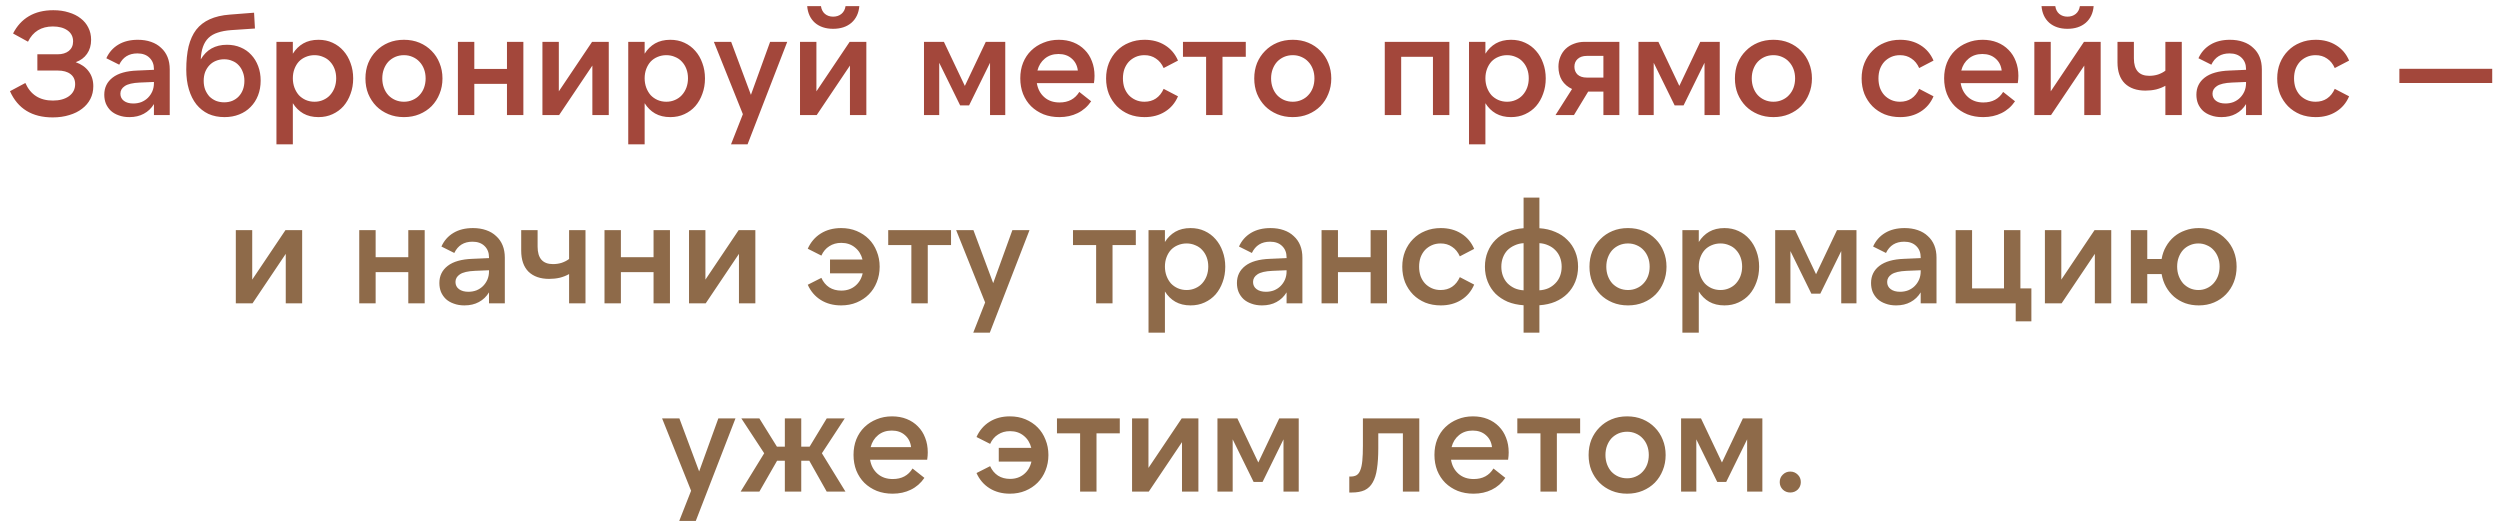 <?xml version="1.0" encoding="UTF-8"?> <svg xmlns="http://www.w3.org/2000/svg" width="239" height="50" viewBox="0 0 239 50" fill="none"><path d="M5.042 11.224C3.064 11.224 1.701 10.389 0.954 8.718L2.424 7.934C2.919 9.054 3.796 9.614 5.056 9.614C5.691 9.614 6.204 9.474 6.596 9.194C6.988 8.905 7.184 8.522 7.184 8.046C7.184 7.626 7.035 7.304 6.736 7.08C6.447 6.856 6.041 6.744 5.518 6.744H3.572V5.19H5.504C5.952 5.19 6.312 5.083 6.582 4.868C6.853 4.644 6.988 4.341 6.988 3.958C6.988 3.51 6.811 3.16 6.456 2.908C6.102 2.656 5.635 2.53 5.056 2.53C3.946 2.53 3.152 3.015 2.676 3.986L1.248 3.202C1.622 2.474 2.126 1.923 2.76 1.55C3.404 1.167 4.184 0.976 5.098 0.976C5.64 0.976 6.13 1.046 6.568 1.186C7.016 1.317 7.399 1.508 7.716 1.76C8.034 2.003 8.276 2.297 8.444 2.642C8.622 2.987 8.71 3.375 8.71 3.804C8.71 4.327 8.58 4.775 8.318 5.148C8.066 5.512 7.707 5.778 7.24 5.946C7.772 6.133 8.183 6.422 8.472 6.814C8.771 7.206 8.92 7.682 8.92 8.242C8.92 8.69 8.827 9.096 8.64 9.46C8.454 9.824 8.188 10.137 7.842 10.398C7.506 10.659 7.1 10.86 6.624 11C6.148 11.149 5.621 11.224 5.042 11.224ZM14.716 7.836L13.371 7.892C12.7 7.92 12.219 8.032 11.93 8.228C11.649 8.415 11.509 8.657 11.509 8.956C11.509 9.245 11.621 9.474 11.845 9.642C12.069 9.81 12.368 9.894 12.742 9.894C13.021 9.894 13.283 9.847 13.525 9.754C13.768 9.651 13.973 9.516 14.142 9.348C14.319 9.171 14.459 8.965 14.562 8.732C14.664 8.489 14.716 8.228 14.716 7.948V7.836ZM14.716 11V9.95C14.473 10.351 14.151 10.659 13.749 10.874C13.357 11.089 12.896 11.196 12.364 11.196C11.99 11.196 11.654 11.14 11.355 11.028C11.057 10.925 10.805 10.781 10.6 10.594C10.394 10.398 10.236 10.169 10.123 9.908C10.021 9.647 9.969 9.362 9.969 9.054C9.969 8.373 10.236 7.827 10.768 7.416C11.3 7.005 12.088 6.781 13.133 6.744L14.716 6.674V6.604C14.716 6.156 14.575 5.797 14.296 5.526C14.015 5.246 13.628 5.106 13.133 5.106C12.322 5.106 11.743 5.465 11.398 6.184L10.165 5.568C10.418 5.008 10.8 4.574 11.313 4.266C11.827 3.958 12.447 3.804 13.175 3.804C13.642 3.804 14.062 3.869 14.435 4C14.818 4.131 15.14 4.322 15.402 4.574C15.672 4.817 15.877 5.111 16.017 5.456C16.157 5.801 16.227 6.193 16.227 6.632V11H14.716ZM21.433 9.782C21.713 9.782 21.97 9.735 22.203 9.642C22.446 9.539 22.651 9.399 22.819 9.222C22.997 9.035 23.132 8.816 23.225 8.564C23.319 8.312 23.365 8.032 23.365 7.724C23.365 7.416 23.314 7.136 23.211 6.884C23.118 6.632 22.987 6.417 22.819 6.24C22.651 6.053 22.446 5.913 22.203 5.82C21.97 5.717 21.713 5.666 21.433 5.666C21.144 5.666 20.878 5.717 20.635 5.82C20.402 5.913 20.197 6.053 20.019 6.24C19.851 6.417 19.716 6.632 19.613 6.884C19.52 7.136 19.473 7.416 19.473 7.724C19.473 8.032 19.52 8.312 19.613 8.564C19.716 8.816 19.851 9.035 20.019 9.222C20.197 9.399 20.407 9.539 20.649 9.642C20.892 9.735 21.153 9.782 21.433 9.782ZM21.461 11.196C20.892 11.196 20.379 11.093 19.921 10.888C19.473 10.673 19.091 10.37 18.773 9.978C18.465 9.586 18.227 9.11 18.059 8.55C17.891 7.99 17.807 7.36 17.807 6.66C17.807 5.811 17.882 5.069 18.031 4.434C18.19 3.799 18.433 3.267 18.759 2.838C19.095 2.409 19.525 2.077 20.047 1.844C20.579 1.601 21.219 1.452 21.965 1.396L24.289 1.214L24.373 2.726L22.091 2.88C21.597 2.917 21.172 2.997 20.817 3.118C20.463 3.23 20.169 3.398 19.935 3.622C19.702 3.846 19.525 4.131 19.403 4.476C19.282 4.812 19.212 5.213 19.193 5.68C19.735 4.747 20.57 4.28 21.699 4.28C22.175 4.28 22.609 4.364 23.001 4.532C23.403 4.7 23.743 4.938 24.023 5.246C24.303 5.545 24.523 5.904 24.681 6.324C24.84 6.744 24.919 7.206 24.919 7.71C24.919 8.223 24.835 8.695 24.667 9.124C24.499 9.553 24.261 9.922 23.953 10.23C23.655 10.538 23.291 10.776 22.861 10.944C22.441 11.112 21.975 11.196 21.461 11.196ZM30.068 9.726C30.366 9.726 30.642 9.67 30.894 9.558C31.155 9.446 31.374 9.292 31.552 9.096C31.738 8.891 31.883 8.653 31.986 8.382C32.088 8.102 32.14 7.803 32.14 7.486C32.14 7.159 32.088 6.861 31.986 6.59C31.883 6.319 31.738 6.086 31.552 5.89C31.374 5.694 31.155 5.545 30.894 5.442C30.642 5.33 30.366 5.274 30.068 5.274C29.769 5.274 29.489 5.33 29.228 5.442C28.976 5.545 28.756 5.694 28.57 5.89C28.392 6.086 28.252 6.319 28.15 6.59C28.047 6.861 27.996 7.159 27.996 7.486C27.996 7.803 28.047 8.102 28.15 8.382C28.252 8.653 28.392 8.891 28.57 9.096C28.756 9.292 28.976 9.446 29.228 9.558C29.489 9.67 29.769 9.726 30.068 9.726ZM30.446 11.196C29.886 11.196 29.4 11.079 28.99 10.846C28.588 10.613 28.257 10.286 27.996 9.866V13.8H26.428V4H27.996V5.134C28.257 4.714 28.588 4.387 28.99 4.154C29.4 3.921 29.886 3.804 30.446 3.804C30.94 3.804 31.388 3.897 31.79 4.084C32.2 4.271 32.55 4.532 32.84 4.868C33.129 5.195 33.353 5.582 33.512 6.03C33.68 6.478 33.764 6.968 33.764 7.5C33.764 8.032 33.68 8.522 33.512 8.97C33.353 9.418 33.129 9.81 32.84 10.146C32.55 10.473 32.2 10.729 31.79 10.916C31.388 11.103 30.94 11.196 30.446 11.196ZM38.618 11.196C38.076 11.196 37.582 11.103 37.134 10.916C36.686 10.729 36.298 10.473 35.972 10.146C35.645 9.81 35.388 9.418 35.202 8.97C35.024 8.522 34.936 8.032 34.936 7.5C34.936 6.968 35.024 6.478 35.202 6.03C35.388 5.582 35.645 5.195 35.972 4.868C36.298 4.532 36.686 4.271 37.134 4.084C37.582 3.897 38.076 3.804 38.618 3.804C39.159 3.804 39.654 3.897 40.102 4.084C40.55 4.271 40.937 4.532 41.264 4.868C41.59 5.195 41.842 5.582 42.02 6.03C42.206 6.478 42.3 6.968 42.3 7.5C42.3 8.032 42.206 8.522 42.02 8.97C41.842 9.418 41.59 9.81 41.264 10.146C40.937 10.473 40.55 10.729 40.102 10.916C39.654 11.103 39.159 11.196 38.618 11.196ZM38.618 9.726C38.916 9.726 39.192 9.67 39.444 9.558C39.705 9.446 39.924 9.292 40.102 9.096C40.288 8.9 40.433 8.667 40.536 8.396C40.638 8.116 40.69 7.817 40.69 7.5C40.69 7.173 40.638 6.875 40.536 6.604C40.433 6.333 40.288 6.1 40.102 5.904C39.924 5.708 39.705 5.554 39.444 5.442C39.192 5.33 38.916 5.274 38.618 5.274C38.319 5.274 38.039 5.33 37.778 5.442C37.526 5.554 37.306 5.708 37.12 5.904C36.942 6.1 36.802 6.333 36.7 6.604C36.597 6.875 36.546 7.173 36.546 7.5C36.546 7.817 36.597 8.116 36.7 8.396C36.802 8.667 36.942 8.9 37.12 9.096C37.306 9.292 37.526 9.446 37.778 9.558C38.039 9.67 38.319 9.726 38.618 9.726ZM50.034 4V11H48.466V8.018H45.344V11H43.776V4H45.344V6.59H48.466V4H50.034ZM53.424 4V8.732L56.602 4H58.198V11H56.63V6.268L53.452 11H51.856V4H53.424ZM63.7 9.726C63.999 9.726 64.274 9.67 64.526 9.558C64.788 9.446 65.007 9.292 65.184 9.096C65.371 8.891 65.516 8.653 65.618 8.382C65.721 8.102 65.772 7.803 65.772 7.486C65.772 7.159 65.721 6.861 65.618 6.59C65.516 6.319 65.371 6.086 65.184 5.89C65.007 5.694 64.788 5.545 64.526 5.442C64.274 5.33 63.999 5.274 63.7 5.274C63.402 5.274 63.122 5.33 62.86 5.442C62.608 5.545 62.389 5.694 62.202 5.89C62.025 6.086 61.885 6.319 61.782 6.59C61.68 6.861 61.628 7.159 61.628 7.486C61.628 7.803 61.68 8.102 61.782 8.382C61.885 8.653 62.025 8.891 62.202 9.096C62.389 9.292 62.608 9.446 62.86 9.558C63.122 9.67 63.402 9.726 63.7 9.726ZM64.078 11.196C63.518 11.196 63.033 11.079 62.622 10.846C62.221 10.613 61.89 10.286 61.628 9.866V13.8H60.06V4H61.628V5.134C61.89 4.714 62.221 4.387 62.622 4.154C63.033 3.921 63.518 3.804 64.078 3.804C64.573 3.804 65.021 3.897 65.422 4.084C65.833 4.271 66.183 4.532 66.472 4.868C66.762 5.195 66.986 5.582 67.144 6.03C67.312 6.478 67.396 6.968 67.396 7.5C67.396 8.032 67.312 8.522 67.144 8.97C66.986 9.418 66.762 9.81 66.472 10.146C66.183 10.473 65.833 10.729 65.422 10.916C65.021 11.103 64.573 11.196 64.078 11.196ZM71.019 10.916L68.246 4H69.898L71.788 9.068L73.623 4H75.26L71.466 13.8H69.885L71.019 10.916ZM78.049 4V8.732L81.227 4H82.823V11H81.255V6.268L78.077 11H76.481V4H78.049ZM79.645 2.754C78.935 2.754 78.357 2.563 77.909 2.18C77.47 1.788 77.223 1.256 77.167 0.584H78.483C78.529 0.901 78.655 1.149 78.861 1.326C79.075 1.503 79.337 1.592 79.645 1.592C79.962 1.592 80.228 1.503 80.443 1.326C80.657 1.149 80.788 0.901 80.835 0.584H82.151C82.095 1.256 81.843 1.788 81.395 2.18C80.947 2.563 80.363 2.754 79.645 2.754ZM92.239 8.214L94.241 4H96.103V11H94.647V6.002L92.645 10.076H91.791L89.789 6.002V11H88.333V4H90.237L92.239 8.214ZM99.177 6.744H103.041C102.985 6.268 102.789 5.885 102.453 5.596C102.126 5.307 101.706 5.162 101.193 5.162C100.68 5.162 100.246 5.307 99.891 5.596C99.536 5.885 99.298 6.268 99.177 6.744ZM101.277 11.196C100.726 11.196 100.222 11.107 99.765 10.93C99.308 10.743 98.911 10.487 98.575 10.16C98.248 9.833 97.992 9.441 97.805 8.984C97.627 8.527 97.539 8.027 97.539 7.486C97.539 6.945 97.627 6.45 97.805 6.002C97.992 5.545 98.248 5.157 98.575 4.84C98.911 4.513 99.303 4.261 99.751 4.084C100.199 3.897 100.689 3.804 101.221 3.804C101.734 3.804 102.201 3.888 102.621 4.056C103.041 4.224 103.4 4.462 103.699 4.77C103.998 5.069 104.226 5.428 104.385 5.848C104.553 6.268 104.637 6.735 104.637 7.248C104.637 7.351 104.632 7.463 104.623 7.584C104.614 7.696 104.6 7.817 104.581 7.948H99.121C99.214 8.508 99.452 8.956 99.835 9.292C100.218 9.628 100.703 9.796 101.291 9.796C102.14 9.796 102.77 9.46 103.181 8.788L104.315 9.684C103.97 10.188 103.536 10.566 103.013 10.818C102.5 11.07 101.921 11.196 101.277 11.196ZM109.424 11.196C108.883 11.196 108.388 11.107 107.94 10.93C107.492 10.743 107.105 10.487 106.778 10.16C106.452 9.824 106.195 9.432 106.008 8.984C105.831 8.527 105.742 8.032 105.742 7.5C105.742 6.968 105.831 6.478 106.008 6.03C106.195 5.573 106.452 5.181 106.778 4.854C107.105 4.518 107.492 4.261 107.94 4.084C108.388 3.897 108.883 3.804 109.424 3.804C110.171 3.804 110.82 3.977 111.37 4.322C111.93 4.667 112.346 5.157 112.616 5.792L111.244 6.506C111.067 6.105 110.82 5.801 110.502 5.596C110.194 5.381 109.83 5.274 109.41 5.274C109.102 5.274 108.822 5.33 108.57 5.442C108.318 5.554 108.099 5.708 107.912 5.904C107.735 6.1 107.595 6.333 107.492 6.604C107.399 6.875 107.352 7.173 107.352 7.5C107.352 7.817 107.399 8.116 107.492 8.396C107.595 8.667 107.735 8.9 107.912 9.096C108.099 9.292 108.318 9.446 108.57 9.558C108.822 9.67 109.102 9.726 109.41 9.726C109.83 9.726 110.194 9.623 110.502 9.418C110.82 9.203 111.067 8.895 111.244 8.494L112.616 9.208C112.346 9.843 111.93 10.333 111.37 10.678C110.82 11.023 110.171 11.196 109.424 11.196ZM119.097 4V5.428H116.871V11H115.303V5.428H113.091V4H119.097ZM123.588 11.196C123.047 11.196 122.552 11.103 122.104 10.916C121.656 10.729 121.269 10.473 120.942 10.146C120.616 9.81 120.359 9.418 120.172 8.97C119.995 8.522 119.906 8.032 119.906 7.5C119.906 6.968 119.995 6.478 120.172 6.03C120.359 5.582 120.616 5.195 120.942 4.868C121.269 4.532 121.656 4.271 122.104 4.084C122.552 3.897 123.047 3.804 123.588 3.804C124.13 3.804 124.624 3.897 125.072 4.084C125.52 4.271 125.908 4.532 126.234 4.868C126.561 5.195 126.813 5.582 126.99 6.03C127.177 6.478 127.27 6.968 127.27 7.5C127.27 8.032 127.177 8.522 126.99 8.97C126.813 9.418 126.561 9.81 126.234 10.146C125.908 10.473 125.52 10.729 125.072 10.916C124.624 11.103 124.13 11.196 123.588 11.196ZM123.588 9.726C123.887 9.726 124.162 9.67 124.414 9.558C124.676 9.446 124.895 9.292 125.072 9.096C125.259 8.9 125.404 8.667 125.506 8.396C125.609 8.116 125.66 7.817 125.66 7.5C125.66 7.173 125.609 6.875 125.506 6.604C125.404 6.333 125.259 6.1 125.072 5.904C124.895 5.708 124.676 5.554 124.414 5.442C124.162 5.33 123.887 5.274 123.588 5.274C123.29 5.274 123.01 5.33 122.748 5.442C122.496 5.554 122.277 5.708 122.09 5.904C121.913 6.1 121.773 6.333 121.67 6.604C121.568 6.875 121.516 7.173 121.516 7.5C121.516 7.817 121.568 8.116 121.67 8.396C121.773 8.667 121.913 8.9 122.09 9.096C122.277 9.292 122.496 9.446 122.748 9.558C123.01 9.67 123.29 9.726 123.588 9.726ZM132.384 4H138.558V11H136.99V5.428H133.952V11H132.384V4ZM144.077 9.726C144.376 9.726 144.651 9.67 144.903 9.558C145.165 9.446 145.384 9.292 145.561 9.096C145.748 8.891 145.893 8.653 145.995 8.382C146.098 8.102 146.149 7.803 146.149 7.486C146.149 7.159 146.098 6.861 145.995 6.59C145.893 6.319 145.748 6.086 145.561 5.89C145.384 5.694 145.165 5.545 144.903 5.442C144.651 5.33 144.376 5.274 144.077 5.274C143.779 5.274 143.499 5.33 143.237 5.442C142.985 5.545 142.766 5.694 142.579 5.89C142.402 6.086 142.262 6.319 142.159 6.59C142.057 6.861 142.005 7.159 142.005 7.486C142.005 7.803 142.057 8.102 142.159 8.382C142.262 8.653 142.402 8.891 142.579 9.096C142.766 9.292 142.985 9.446 143.237 9.558C143.499 9.67 143.779 9.726 144.077 9.726ZM144.455 11.196C143.895 11.196 143.41 11.079 142.999 10.846C142.598 10.613 142.267 10.286 142.005 9.866V13.8H140.437V4H142.005V5.134C142.267 4.714 142.598 4.387 142.999 4.154C143.41 3.921 143.895 3.804 144.455 3.804C144.95 3.804 145.398 3.897 145.799 4.084C146.21 4.271 146.56 4.532 146.849 4.868C147.139 5.195 147.363 5.582 147.521 6.03C147.689 6.478 147.773 6.968 147.773 7.5C147.773 8.032 147.689 8.522 147.521 8.97C147.363 9.418 147.139 9.81 146.849 10.146C146.56 10.473 146.21 10.729 145.799 10.916C145.398 11.103 144.95 11.196 144.455 11.196ZM153.285 5.344H151.689C151.325 5.344 151.036 5.442 150.821 5.638C150.616 5.825 150.513 6.072 150.513 6.38C150.513 6.688 150.616 6.94 150.821 7.136C151.036 7.323 151.325 7.416 151.689 7.416H153.285V5.344ZM151.493 4H154.811V11H153.285V8.76H151.829L150.471 11H148.707L150.289 8.508C149.879 8.321 149.557 8.046 149.323 7.682C149.099 7.309 148.987 6.875 148.987 6.38C148.987 6.035 149.048 5.717 149.169 5.428C149.291 5.129 149.459 4.877 149.673 4.672C149.897 4.457 150.163 4.294 150.471 4.182C150.779 4.061 151.12 4 151.493 4ZM160.544 8.214L162.546 4H164.408V11H162.952V6.002L160.95 10.076H160.096L158.094 6.002V11H156.638V4H158.542L160.544 8.214ZM169.54 11.196C168.998 11.196 168.504 11.103 168.056 10.916C167.608 10.729 167.22 10.473 166.894 10.146C166.567 9.81 166.31 9.418 166.124 8.97C165.946 8.522 165.858 8.032 165.858 7.5C165.858 6.968 165.946 6.478 166.124 6.03C166.31 5.582 166.567 5.195 166.894 4.868C167.22 4.532 167.608 4.271 168.056 4.084C168.504 3.897 168.998 3.804 169.54 3.804C170.081 3.804 170.576 3.897 171.024 4.084C171.472 4.271 171.859 4.532 172.186 4.868C172.512 5.195 172.764 5.582 172.942 6.03C173.128 6.478 173.222 6.968 173.222 7.5C173.222 8.032 173.128 8.522 172.942 8.97C172.764 9.418 172.512 9.81 172.186 10.146C171.859 10.473 171.472 10.729 171.024 10.916C170.576 11.103 170.081 11.196 169.54 11.196ZM169.54 9.726C169.838 9.726 170.114 9.67 170.366 9.558C170.627 9.446 170.846 9.292 171.024 9.096C171.21 8.9 171.355 8.667 171.458 8.396C171.56 8.116 171.612 7.817 171.612 7.5C171.612 7.173 171.56 6.875 171.458 6.604C171.355 6.333 171.21 6.1 171.024 5.904C170.846 5.708 170.627 5.554 170.366 5.442C170.114 5.33 169.838 5.274 169.54 5.274C169.241 5.274 168.961 5.33 168.7 5.442C168.448 5.554 168.228 5.708 168.042 5.904C167.864 6.1 167.724 6.333 167.622 6.604C167.519 6.875 167.468 7.173 167.468 7.5C167.468 7.817 167.519 8.116 167.622 8.396C167.724 8.667 167.864 8.9 168.042 9.096C168.228 9.292 168.448 9.446 168.7 9.558C168.961 9.67 169.241 9.726 169.54 9.726ZM181.653 11.196C181.111 11.196 180.617 11.107 180.169 10.93C179.721 10.743 179.333 10.487 179.007 10.16C178.68 9.824 178.423 9.432 178.237 8.984C178.059 8.527 177.971 8.032 177.971 7.5C177.971 6.968 178.059 6.478 178.237 6.03C178.423 5.573 178.68 5.181 179.007 4.854C179.333 4.518 179.721 4.261 180.169 4.084C180.617 3.897 181.111 3.804 181.653 3.804C182.399 3.804 183.048 3.977 183.599 4.322C184.159 4.667 184.574 5.157 184.845 5.792L183.473 6.506C183.295 6.105 183.048 5.801 182.731 5.596C182.423 5.381 182.059 5.274 181.639 5.274C181.331 5.274 181.051 5.33 180.799 5.442C180.547 5.554 180.327 5.708 180.141 5.904C179.963 6.1 179.823 6.333 179.721 6.604C179.627 6.875 179.581 7.173 179.581 7.5C179.581 7.817 179.627 8.116 179.721 8.396C179.823 8.667 179.963 8.9 180.141 9.096C180.327 9.292 180.547 9.446 180.799 9.558C181.051 9.67 181.331 9.726 181.639 9.726C182.059 9.726 182.423 9.623 182.731 9.418C183.048 9.203 183.295 8.895 183.473 8.494L184.845 9.208C184.574 9.843 184.159 10.333 183.599 10.678C183.048 11.023 182.399 11.196 181.653 11.196ZM187.497 6.744H191.361C191.305 6.268 191.109 5.885 190.773 5.596C190.446 5.307 190.026 5.162 189.513 5.162C189 5.162 188.566 5.307 188.211 5.596C187.856 5.885 187.618 6.268 187.497 6.744ZM189.597 11.196C189.046 11.196 188.542 11.107 188.085 10.93C187.628 10.743 187.231 10.487 186.895 10.16C186.568 9.833 186.312 9.441 186.125 8.984C185.948 8.527 185.859 8.027 185.859 7.486C185.859 6.945 185.948 6.45 186.125 6.002C186.312 5.545 186.568 5.157 186.895 4.84C187.231 4.513 187.623 4.261 188.071 4.084C188.519 3.897 189.009 3.804 189.541 3.804C190.054 3.804 190.521 3.888 190.941 4.056C191.361 4.224 191.72 4.462 192.019 4.77C192.318 5.069 192.546 5.428 192.705 5.848C192.873 6.268 192.957 6.735 192.957 7.248C192.957 7.351 192.952 7.463 192.943 7.584C192.934 7.696 192.92 7.817 192.901 7.948H187.441C187.534 8.508 187.772 8.956 188.155 9.292C188.538 9.628 189.023 9.796 189.611 9.796C190.46 9.796 191.09 9.46 191.501 8.788L192.635 9.684C192.29 10.188 191.856 10.566 191.333 10.818C190.82 11.07 190.241 11.196 189.597 11.196ZM196.051 4V8.732L199.229 4H200.825V11H199.257V6.268L196.079 11H194.483V4H196.051ZM197.647 2.754C196.937 2.754 196.359 2.563 195.911 2.18C195.472 1.788 195.225 1.256 195.169 0.584H196.485C196.531 0.901 196.657 1.149 196.863 1.326C197.077 1.503 197.339 1.592 197.647 1.592C197.964 1.592 198.23 1.503 198.445 1.326C198.659 1.149 198.79 0.901 198.837 0.584H200.153C200.097 1.256 199.845 1.788 199.397 2.18C198.949 2.563 198.365 2.754 197.647 2.754ZM208.578 11H207.01V8.2C206.749 8.349 206.455 8.466 206.128 8.55C205.801 8.625 205.461 8.662 205.106 8.662C204.266 8.662 203.608 8.433 203.132 7.976C202.665 7.509 202.432 6.837 202.432 5.96V4H204V5.582C204 6.693 204.49 7.248 205.47 7.248C205.769 7.248 206.049 7.206 206.31 7.122C206.581 7.029 206.814 6.907 207.01 6.758V4H208.578V11ZM214.721 7.836L213.377 7.892C212.705 7.92 212.225 8.032 211.935 8.228C211.655 8.415 211.515 8.657 211.515 8.956C211.515 9.245 211.627 9.474 211.851 9.642C212.075 9.81 212.374 9.894 212.747 9.894C213.027 9.894 213.289 9.847 213.531 9.754C213.774 9.651 213.979 9.516 214.147 9.348C214.325 9.171 214.465 8.965 214.567 8.732C214.67 8.489 214.721 8.228 214.721 7.948V7.836ZM214.721 11V9.95C214.479 10.351 214.157 10.659 213.755 10.874C213.363 11.089 212.901 11.196 212.369 11.196C211.996 11.196 211.66 11.14 211.361 11.028C211.063 10.925 210.811 10.781 210.605 10.594C210.4 10.398 210.241 10.169 210.129 9.908C210.027 9.647 209.975 9.362 209.975 9.054C209.975 8.373 210.241 7.827 210.773 7.416C211.305 7.005 212.094 6.781 213.139 6.744L214.721 6.674V6.604C214.721 6.156 214.581 5.797 214.301 5.526C214.021 5.246 213.634 5.106 213.139 5.106C212.327 5.106 211.749 5.465 211.403 6.184L210.171 5.568C210.423 5.008 210.806 4.574 211.319 4.266C211.833 3.958 212.453 3.804 213.181 3.804C213.648 3.804 214.068 3.869 214.441 4C214.824 4.131 215.146 4.322 215.407 4.574C215.678 4.817 215.883 5.111 216.023 5.456C216.163 5.801 216.233 6.193 216.233 6.632V11H214.721ZM221.383 11.196C220.842 11.196 220.347 11.107 219.899 10.93C219.451 10.743 219.064 10.487 218.737 10.16C218.411 9.824 218.154 9.432 217.967 8.984C217.79 8.527 217.701 8.032 217.701 7.5C217.701 6.968 217.79 6.478 217.967 6.03C218.154 5.573 218.411 5.181 218.737 4.854C219.064 4.518 219.451 4.261 219.899 4.084C220.347 3.897 220.842 3.804 221.383 3.804C222.13 3.804 222.779 3.977 223.329 4.322C223.889 4.667 224.305 5.157 224.575 5.792L223.203 6.506C223.026 6.105 222.779 5.801 222.461 5.596C222.153 5.381 221.789 5.274 221.369 5.274C221.061 5.274 220.781 5.33 220.529 5.442C220.277 5.554 220.058 5.708 219.871 5.904C219.694 6.1 219.554 6.333 219.451 6.604C219.358 6.875 219.311 7.173 219.311 7.5C219.311 7.817 219.358 8.116 219.451 8.396C219.554 8.667 219.694 8.9 219.871 9.096C220.058 9.292 220.277 9.446 220.529 9.558C220.781 9.67 221.061 9.726 221.369 9.726C221.789 9.726 222.153 9.623 222.461 9.418C222.779 9.203 223.026 8.895 223.203 8.494L224.575 9.208C224.305 9.843 223.889 10.333 223.329 10.678C222.779 11.023 222.13 11.196 221.383 11.196ZM229.38 6.576H238.256V7.934H229.38V6.576Z" fill="#A3473B"></path><path d="M24.112 22V26.732L27.29 22H28.886V29H27.318V24.268L24.14 29H22.544V22H24.112ZM40.601 22V29H39.033V26.018H35.911V29H34.343V22H35.911V24.59H39.033V22H40.601ZM46.749 25.836L45.405 25.892C44.733 25.92 44.252 26.032 43.963 26.228C43.683 26.415 43.543 26.657 43.543 26.956C43.543 27.245 43.655 27.474 43.879 27.642C44.103 27.81 44.401 27.894 44.775 27.894C45.055 27.894 45.316 27.847 45.559 27.754C45.801 27.651 46.007 27.516 46.175 27.348C46.352 27.171 46.492 26.965 46.595 26.732C46.697 26.489 46.749 26.228 46.749 25.948V25.836ZM46.749 29V27.95C46.506 28.351 46.184 28.659 45.783 28.874C45.391 29.089 44.929 29.196 44.397 29.196C44.023 29.196 43.687 29.14 43.389 29.028C43.09 28.925 42.838 28.781 42.633 28.594C42.427 28.398 42.269 28.169 42.157 27.908C42.054 27.647 42.003 27.362 42.003 27.054C42.003 26.373 42.269 25.827 42.801 25.416C43.333 25.005 44.121 24.781 45.167 24.744L46.749 24.674V24.604C46.749 24.156 46.609 23.797 46.329 23.526C46.049 23.246 45.661 23.106 45.167 23.106C44.355 23.106 43.776 23.465 43.431 24.184L42.199 23.568C42.451 23.008 42.833 22.574 43.347 22.266C43.86 21.958 44.481 21.804 45.209 21.804C45.675 21.804 46.095 21.869 46.469 22C46.851 22.131 47.173 22.322 47.435 22.574C47.705 22.817 47.911 23.111 48.051 23.456C48.191 23.801 48.261 24.193 48.261 24.632V29H46.749ZM55.973 29H54.405V26.2C54.143 26.349 53.849 26.466 53.523 26.55C53.196 26.625 52.855 26.662 52.501 26.662C51.661 26.662 51.003 26.433 50.527 25.976C50.06 25.509 49.827 24.837 49.827 23.96V22H51.395V23.582C51.395 24.693 51.885 25.248 52.865 25.248C53.163 25.248 53.443 25.206 53.705 25.122C53.975 25.029 54.209 24.907 54.405 24.758V22H55.973V29ZM64.048 22V29H62.48V26.018H59.358V29H57.79V22H59.358V24.59H62.48V22H64.048ZM67.438 22V26.732L70.616 22H72.212V29H70.644V24.268L67.466 29H65.87V22H67.438ZM80.413 29.196C79.666 29.196 79.017 29.023 78.467 28.678C77.916 28.333 77.501 27.847 77.221 27.222L78.523 26.564C78.7 26.956 78.952 27.259 79.279 27.474C79.606 27.679 79.988 27.782 80.427 27.782C80.95 27.782 81.393 27.633 81.757 27.334C82.121 27.035 82.359 26.634 82.471 26.13H79.349V24.814H82.457C82.335 24.329 82.093 23.941 81.729 23.652C81.374 23.363 80.94 23.218 80.427 23.218C79.988 23.218 79.606 23.325 79.279 23.54C78.952 23.745 78.7 24.044 78.523 24.436L77.221 23.778C77.501 23.153 77.916 22.667 78.467 22.322C79.017 21.977 79.666 21.804 80.413 21.804C80.954 21.804 81.449 21.897 81.897 22.084C82.345 22.271 82.732 22.527 83.059 22.854C83.385 23.181 83.638 23.573 83.815 24.03C84.001 24.478 84.095 24.968 84.095 25.5C84.095 26.032 84.001 26.527 83.815 26.984C83.638 27.432 83.385 27.819 83.059 28.146C82.732 28.473 82.345 28.729 81.897 28.916C81.449 29.103 80.954 29.196 80.413 29.196ZM90.919 22V23.428H88.694V29H87.126V23.428H84.913V22H90.919ZM94.179 28.916L91.407 22H93.059L94.949 27.068L96.783 22H98.421L94.627 31.8H93.045L94.179 28.916ZM108.584 22V23.428H106.358V29H104.79V23.428H102.578V22H108.584ZM113.439 27.726C113.737 27.726 114.013 27.67 114.265 27.558C114.526 27.446 114.745 27.292 114.923 27.096C115.109 26.891 115.254 26.653 115.357 26.382C115.459 26.102 115.511 25.803 115.511 25.486C115.511 25.159 115.459 24.861 115.357 24.59C115.254 24.319 115.109 24.086 114.923 23.89C114.745 23.694 114.526 23.545 114.265 23.442C114.013 23.33 113.737 23.274 113.439 23.274C113.14 23.274 112.86 23.33 112.599 23.442C112.347 23.545 112.127 23.694 111.941 23.89C111.763 24.086 111.623 24.319 111.521 24.59C111.418 24.861 111.367 25.159 111.367 25.486C111.367 25.803 111.418 26.102 111.521 26.382C111.623 26.653 111.763 26.891 111.941 27.096C112.127 27.292 112.347 27.446 112.599 27.558C112.86 27.67 113.14 27.726 113.439 27.726ZM113.817 29.196C113.257 29.196 112.771 29.079 112.361 28.846C111.959 28.613 111.628 28.286 111.367 27.866V31.8H109.799V22H111.367V23.134C111.628 22.714 111.959 22.387 112.361 22.154C112.771 21.921 113.257 21.804 113.817 21.804C114.311 21.804 114.759 21.897 115.161 22.084C115.571 22.271 115.921 22.532 116.211 22.868C116.5 23.195 116.724 23.582 116.883 24.03C117.051 24.478 117.135 24.968 117.135 25.5C117.135 26.032 117.051 26.522 116.883 26.97C116.724 27.418 116.5 27.81 116.211 28.146C115.921 28.473 115.571 28.729 115.161 28.916C114.759 29.103 114.311 29.196 113.817 29.196ZM122.997 25.836L121.653 25.892C120.981 25.92 120.5 26.032 120.211 26.228C119.931 26.415 119.791 26.657 119.791 26.956C119.791 27.245 119.903 27.474 120.127 27.642C120.351 27.81 120.649 27.894 121.023 27.894C121.303 27.894 121.564 27.847 121.807 27.754C122.049 27.651 122.255 27.516 122.423 27.348C122.6 27.171 122.74 26.965 122.843 26.732C122.945 26.489 122.997 26.228 122.997 25.948V25.836ZM122.997 29V27.95C122.754 28.351 122.432 28.659 122.031 28.874C121.639 29.089 121.177 29.196 120.645 29.196C120.271 29.196 119.935 29.14 119.637 29.028C119.338 28.925 119.086 28.781 118.881 28.594C118.675 28.398 118.517 28.169 118.405 27.908C118.302 27.647 118.251 27.362 118.251 27.054C118.251 26.373 118.517 25.827 119.049 25.416C119.581 25.005 120.369 24.781 121.415 24.744L122.997 24.674V24.604C122.997 24.156 122.857 23.797 122.577 23.526C122.297 23.246 121.909 23.106 121.415 23.106C120.603 23.106 120.024 23.465 119.679 24.184L118.447 23.568C118.699 23.008 119.081 22.574 119.595 22.266C120.108 21.958 120.729 21.804 121.457 21.804C121.923 21.804 122.343 21.869 122.717 22C123.099 22.131 123.421 22.322 123.683 22.574C123.953 22.817 124.159 23.111 124.299 23.456C124.439 23.801 124.509 24.193 124.509 24.632V29H122.997ZM132.599 22V29H131.031V26.018H127.909V29H126.341V22H127.909V24.59H131.031V22H132.599ZM137.739 29.196C137.197 29.196 136.703 29.107 136.255 28.93C135.807 28.743 135.419 28.487 135.093 28.16C134.766 27.824 134.509 27.432 134.323 26.984C134.145 26.527 134.057 26.032 134.057 25.5C134.057 24.968 134.145 24.478 134.323 24.03C134.509 23.573 134.766 23.181 135.093 22.854C135.419 22.518 135.807 22.261 136.255 22.084C136.703 21.897 137.197 21.804 137.739 21.804C138.485 21.804 139.134 21.977 139.685 22.322C140.245 22.667 140.66 23.157 140.931 23.792L139.559 24.506C139.381 24.105 139.134 23.801 138.817 23.596C138.509 23.381 138.145 23.274 137.725 23.274C137.417 23.274 137.137 23.33 136.885 23.442C136.633 23.554 136.413 23.708 136.227 23.904C136.049 24.1 135.909 24.333 135.807 24.604C135.713 24.875 135.667 25.173 135.667 25.5C135.667 25.817 135.713 26.116 135.807 26.396C135.909 26.667 136.049 26.9 136.227 27.096C136.413 27.292 136.633 27.446 136.885 27.558C137.137 27.67 137.417 27.726 137.725 27.726C138.145 27.726 138.509 27.623 138.817 27.418C139.134 27.203 139.381 26.895 139.559 26.494L140.931 27.208C140.66 27.843 140.245 28.333 139.685 28.678C139.134 29.023 138.485 29.196 137.739 29.196ZM145.655 18.892H147.167V21.818C147.727 21.855 148.231 21.972 148.679 22.168C149.136 22.355 149.524 22.611 149.841 22.938C150.168 23.255 150.42 23.633 150.597 24.072C150.774 24.501 150.863 24.977 150.863 25.5C150.863 26.013 150.774 26.489 150.597 26.928C150.42 27.367 150.168 27.749 149.841 28.076C149.524 28.393 149.136 28.65 148.679 28.846C148.231 29.033 147.727 29.145 147.167 29.182V31.8H145.655V29.182C145.095 29.145 144.586 29.033 144.129 28.846C143.681 28.65 143.294 28.393 142.967 28.076C142.65 27.749 142.402 27.367 142.225 26.928C142.048 26.489 141.959 26.013 141.959 25.5C141.959 24.977 142.048 24.501 142.225 24.072C142.402 23.633 142.65 23.255 142.967 22.938C143.294 22.611 143.681 22.355 144.129 22.168C144.586 21.972 145.095 21.855 145.655 21.818V18.892ZM147.167 27.754C147.475 27.735 147.76 27.67 148.021 27.558C148.282 27.437 148.506 27.278 148.693 27.082C148.889 26.886 149.038 26.653 149.141 26.382C149.244 26.111 149.295 25.817 149.295 25.5C149.295 25.183 149.244 24.889 149.141 24.618C149.038 24.347 148.889 24.114 148.693 23.918C148.506 23.722 148.282 23.568 148.021 23.456C147.76 23.335 147.475 23.265 147.167 23.246V27.754ZM145.655 27.754V23.246C145.347 23.265 145.062 23.335 144.801 23.456C144.54 23.568 144.311 23.722 144.115 23.918C143.928 24.114 143.784 24.347 143.681 24.618C143.578 24.889 143.527 25.183 143.527 25.5C143.527 25.817 143.578 26.111 143.681 26.382C143.784 26.653 143.928 26.886 144.115 27.082C144.311 27.278 144.54 27.437 144.801 27.558C145.062 27.67 145.347 27.735 145.655 27.754ZM155.635 29.196C155.094 29.196 154.599 29.103 154.151 28.916C153.703 28.729 153.316 28.473 152.989 28.146C152.663 27.81 152.406 27.418 152.219 26.97C152.042 26.522 151.953 26.032 151.953 25.5C151.953 24.968 152.042 24.478 152.219 24.03C152.406 23.582 152.663 23.195 152.989 22.868C153.316 22.532 153.703 22.271 154.151 22.084C154.599 21.897 155.094 21.804 155.635 21.804C156.177 21.804 156.671 21.897 157.119 22.084C157.567 22.271 157.955 22.532 158.281 22.868C158.608 23.195 158.86 23.582 159.037 24.03C159.224 24.478 159.317 24.968 159.317 25.5C159.317 26.032 159.224 26.522 159.037 26.97C158.86 27.418 158.608 27.81 158.281 28.146C157.955 28.473 157.567 28.729 157.119 28.916C156.671 29.103 156.177 29.196 155.635 29.196ZM155.635 27.726C155.934 27.726 156.209 27.67 156.461 27.558C156.723 27.446 156.942 27.292 157.119 27.096C157.306 26.9 157.451 26.667 157.553 26.396C157.656 26.116 157.707 25.817 157.707 25.5C157.707 25.173 157.656 24.875 157.553 24.604C157.451 24.333 157.306 24.1 157.119 23.904C156.942 23.708 156.723 23.554 156.461 23.442C156.209 23.33 155.934 23.274 155.635 23.274C155.337 23.274 155.057 23.33 154.795 23.442C154.543 23.554 154.324 23.708 154.137 23.904C153.96 24.1 153.82 24.333 153.717 24.604C153.615 24.875 153.563 25.173 153.563 25.5C153.563 25.817 153.615 26.116 153.717 26.396C153.82 26.667 153.96 26.9 154.137 27.096C154.324 27.292 154.543 27.446 154.795 27.558C155.057 27.67 155.337 27.726 155.635 27.726ZM164.476 27.726C164.774 27.726 165.05 27.67 165.302 27.558C165.563 27.446 165.782 27.292 165.96 27.096C166.146 26.891 166.291 26.653 166.394 26.382C166.496 26.102 166.548 25.803 166.548 25.486C166.548 25.159 166.496 24.861 166.394 24.59C166.291 24.319 166.146 24.086 165.96 23.89C165.782 23.694 165.563 23.545 165.302 23.442C165.05 23.33 164.774 23.274 164.476 23.274C164.177 23.274 163.897 23.33 163.636 23.442C163.384 23.545 163.164 23.694 162.978 23.89C162.8 24.086 162.66 24.319 162.558 24.59C162.455 24.861 162.404 25.159 162.404 25.486C162.404 25.803 162.455 26.102 162.558 26.382C162.66 26.653 162.8 26.891 162.978 27.096C163.164 27.292 163.384 27.446 163.636 27.558C163.897 27.67 164.177 27.726 164.476 27.726ZM164.854 29.196C164.294 29.196 163.808 29.079 163.398 28.846C162.996 28.613 162.665 28.286 162.404 27.866V31.8H160.836V22H162.404V23.134C162.665 22.714 162.996 22.387 163.398 22.154C163.808 21.921 164.294 21.804 164.854 21.804C165.348 21.804 165.796 21.897 166.198 22.084C166.608 22.271 166.958 22.532 167.248 22.868C167.537 23.195 167.761 23.582 167.92 24.03C168.088 24.478 168.172 24.968 168.172 25.5C168.172 26.032 168.088 26.522 167.92 26.97C167.761 27.418 167.537 27.81 167.248 28.146C166.958 28.473 166.608 28.729 166.198 28.916C165.796 29.103 165.348 29.196 164.854 29.196ZM173.614 26.214L175.616 22H177.478V29H176.022V24.002L174.02 28.076H173.166L171.164 24.002V29H169.708V22H171.612L173.614 26.214ZM183.618 25.836L182.274 25.892C181.602 25.92 181.121 26.032 180.832 26.228C180.552 26.415 180.412 26.657 180.412 26.956C180.412 27.245 180.524 27.474 180.748 27.642C180.972 27.81 181.271 27.894 181.644 27.894C181.924 27.894 182.185 27.847 182.428 27.754C182.671 27.651 182.876 27.516 183.044 27.348C183.221 27.171 183.361 26.965 183.464 26.732C183.567 26.489 183.618 26.228 183.618 25.948V25.836ZM183.618 29V27.95C183.375 28.351 183.053 28.659 182.652 28.874C182.26 29.089 181.798 29.196 181.266 29.196C180.893 29.196 180.557 29.14 180.258 29.028C179.959 28.925 179.707 28.781 179.502 28.594C179.297 28.398 179.138 28.169 179.026 27.908C178.923 27.647 178.872 27.362 178.872 27.054C178.872 26.373 179.138 25.827 179.67 25.416C180.202 25.005 180.991 24.781 182.036 24.744L183.618 24.674V24.604C183.618 24.156 183.478 23.797 183.198 23.526C182.918 23.246 182.531 23.106 182.036 23.106C181.224 23.106 180.645 23.465 180.3 24.184L179.068 23.568C179.32 23.008 179.703 22.574 180.216 22.266C180.729 21.958 181.35 21.804 182.078 21.804C182.545 21.804 182.965 21.869 183.338 22C183.721 22.131 184.043 22.322 184.304 22.574C184.575 22.817 184.78 23.111 184.92 23.456C185.06 23.801 185.13 24.193 185.13 24.632V29H183.618ZM186.962 29V22H188.53V27.572H191.582V22H193.15V27.572H194.2V30.722H192.702V29H186.962ZM197.061 22V26.732L200.239 22H201.835V29H200.267V24.268L197.089 29H195.493V22H197.061ZM210.165 27.726C210.454 27.726 210.72 27.67 210.963 27.558C211.215 27.446 211.43 27.292 211.607 27.096C211.794 26.891 211.938 26.653 212.041 26.382C212.144 26.102 212.195 25.803 212.195 25.486C212.195 25.159 212.144 24.861 212.041 24.59C211.938 24.319 211.794 24.086 211.607 23.89C211.43 23.694 211.215 23.545 210.963 23.442C210.72 23.33 210.454 23.274 210.165 23.274C209.876 23.274 209.605 23.33 209.353 23.442C209.11 23.545 208.896 23.694 208.709 23.89C208.532 24.086 208.392 24.319 208.289 24.59C208.186 24.861 208.135 25.159 208.135 25.486C208.135 25.803 208.186 26.102 208.289 26.382C208.392 26.653 208.532 26.891 208.709 27.096C208.896 27.292 209.11 27.446 209.353 27.558C209.605 27.67 209.876 27.726 210.165 27.726ZM210.207 29.196C209.74 29.196 209.306 29.126 208.905 28.986C208.504 28.837 208.149 28.631 207.841 28.37C207.533 28.099 207.276 27.782 207.071 27.418C206.866 27.045 206.726 26.639 206.651 26.2H205.279V29H203.711V22H205.279V24.758H206.651C206.726 24.319 206.866 23.923 207.071 23.568C207.276 23.204 207.533 22.891 207.841 22.63C208.149 22.369 208.504 22.168 208.905 22.028C209.306 21.879 209.74 21.804 210.207 21.804C210.739 21.804 211.224 21.897 211.663 22.084C212.102 22.271 212.48 22.532 212.797 22.868C213.124 23.195 213.376 23.582 213.553 24.03C213.73 24.478 213.819 24.968 213.819 25.5C213.819 26.032 213.73 26.522 213.553 26.97C213.376 27.418 213.124 27.81 212.797 28.146C212.48 28.473 212.102 28.729 211.663 28.916C211.224 29.103 210.739 29.196 210.207 29.196ZM66.069 46.916L63.297 40H64.949L66.839 45.068L68.673 40H70.311L66.517 49.8H64.935L66.069 46.916ZM74.275 42.702H75.031V40H76.599V42.702H77.397L79.035 40H80.757L78.573 43.332L80.827 47H79.035L77.369 44.046H76.599V47H75.031V44.046H74.289L72.595 47H70.803L73.057 43.332L70.873 40H72.595L74.275 42.702ZM83.235 42.744H87.099C87.043 42.268 86.847 41.885 86.511 41.596C86.185 41.307 85.765 41.162 85.251 41.162C84.738 41.162 84.304 41.307 83.949 41.596C83.595 41.885 83.357 42.268 83.235 42.744ZM85.335 47.196C84.785 47.196 84.281 47.107 83.823 46.93C83.366 46.743 82.969 46.487 82.633 46.16C82.307 45.833 82.05 45.441 81.863 44.984C81.686 44.527 81.597 44.027 81.597 43.486C81.597 42.945 81.686 42.45 81.863 42.002C82.05 41.545 82.307 41.157 82.633 40.84C82.969 40.513 83.361 40.261 83.809 40.084C84.257 39.897 84.747 39.804 85.279 39.804C85.793 39.804 86.259 39.888 86.679 40.056C87.099 40.224 87.459 40.462 87.757 40.77C88.056 41.069 88.285 41.428 88.443 41.848C88.611 42.268 88.695 42.735 88.695 43.248C88.695 43.351 88.691 43.463 88.681 43.584C88.672 43.696 88.658 43.817 88.639 43.948H83.179C83.273 44.508 83.511 44.956 83.893 45.292C84.276 45.628 84.761 45.796 85.349 45.796C86.199 45.796 86.829 45.46 87.239 44.788L88.373 45.684C88.028 46.188 87.594 46.566 87.071 46.818C86.558 47.07 85.979 47.196 85.335 47.196ZM96.546 47.196C95.799 47.196 95.15 47.023 94.6 46.678C94.049 46.333 93.634 45.847 93.354 45.222L94.656 44.564C94.833 44.956 95.085 45.259 95.412 45.474C95.738 45.679 96.121 45.782 96.56 45.782C97.082 45.782 97.526 45.633 97.89 45.334C98.254 45.035 98.492 44.634 98.604 44.13H95.482V42.814H98.59C98.468 42.329 98.226 41.941 97.862 41.652C97.507 41.363 97.073 41.218 96.56 41.218C96.121 41.218 95.738 41.325 95.412 41.54C95.085 41.745 94.833 42.044 94.656 42.436L93.354 41.778C93.634 41.153 94.049 40.667 94.6 40.322C95.15 39.977 95.799 39.804 96.546 39.804C97.087 39.804 97.582 39.897 98.03 40.084C98.478 40.271 98.865 40.527 99.192 40.854C99.518 41.181 99.77 41.573 99.948 42.03C100.134 42.478 100.228 42.968 100.228 43.5C100.228 44.032 100.134 44.527 99.948 44.984C99.77 45.432 99.518 45.819 99.192 46.146C98.865 46.473 98.478 46.729 98.03 46.916C97.582 47.103 97.087 47.196 96.546 47.196ZM107.052 40V41.428H104.826V47H103.258V41.428H101.046V40H107.052ZM109.793 40V44.732L112.971 40H114.567V47H112.999V42.268L109.821 47H108.225V40H109.793ZM120.294 44.214L122.296 40H124.158V47H122.702V42.002L120.7 46.076H119.846L117.844 42.002V47H116.388V40H118.292L120.294 44.214ZM128.992 45.558H129.104C129.338 45.558 129.529 45.516 129.678 45.432C129.837 45.339 129.958 45.18 130.042 44.956C130.136 44.732 130.201 44.429 130.238 44.046C130.276 43.663 130.294 43.178 130.294 42.59V40H135.684V47H134.116V41.428H131.764V42.87C131.764 43.626 131.722 44.275 131.638 44.816C131.564 45.348 131.428 45.782 131.232 46.118C131.046 46.454 130.789 46.701 130.462 46.86C130.136 47.009 129.725 47.084 129.23 47.084H128.992V45.558ZM138.771 42.744H142.635C142.579 42.268 142.383 41.885 142.047 41.596C141.72 41.307 141.3 41.162 140.787 41.162C140.273 41.162 139.839 41.307 139.485 41.596C139.13 41.885 138.892 42.268 138.771 42.744ZM140.871 47.196C140.32 47.196 139.816 47.107 139.359 46.93C138.901 46.743 138.505 46.487 138.169 46.16C137.842 45.833 137.585 45.441 137.399 44.984C137.221 44.527 137.133 44.027 137.133 43.486C137.133 42.945 137.221 42.45 137.399 42.002C137.585 41.545 137.842 41.157 138.169 40.84C138.505 40.513 138.897 40.261 139.345 40.084C139.793 39.897 140.283 39.804 140.815 39.804C141.328 39.804 141.795 39.888 142.215 40.056C142.635 40.224 142.994 40.462 143.293 40.77C143.591 41.069 143.82 41.428 143.979 41.848C144.147 42.268 144.231 42.735 144.231 43.248C144.231 43.351 144.226 43.463 144.217 43.584C144.207 43.696 144.193 43.817 144.175 43.948H138.715C138.808 44.508 139.046 44.956 139.429 45.292C139.811 45.628 140.297 45.796 140.885 45.796C141.734 45.796 142.364 45.46 142.775 44.788L143.909 45.684C143.563 46.188 143.129 46.566 142.607 46.818C142.093 47.07 141.515 47.196 140.871 47.196ZM151.062 40V41.428H148.836V47H147.268V41.428H145.056V40H151.062ZM155.553 47.196C155.012 47.196 154.517 47.103 154.069 46.916C153.621 46.729 153.234 46.473 152.907 46.146C152.581 45.81 152.324 45.418 152.137 44.97C151.96 44.522 151.871 44.032 151.871 43.5C151.871 42.968 151.96 42.478 152.137 42.03C152.324 41.582 152.581 41.195 152.907 40.868C153.234 40.532 153.621 40.271 154.069 40.084C154.517 39.897 155.012 39.804 155.553 39.804C156.095 39.804 156.589 39.897 157.037 40.084C157.485 40.271 157.873 40.532 158.199 40.868C158.526 41.195 158.778 41.582 158.955 42.03C159.142 42.478 159.235 42.968 159.235 43.5C159.235 44.032 159.142 44.522 158.955 44.97C158.778 45.418 158.526 45.81 158.199 46.146C157.873 46.473 157.485 46.729 157.037 46.916C156.589 47.103 156.095 47.196 155.553 47.196ZM155.553 45.726C155.852 45.726 156.127 45.67 156.379 45.558C156.641 45.446 156.86 45.292 157.037 45.096C157.224 44.9 157.369 44.667 157.471 44.396C157.574 44.116 157.625 43.817 157.625 43.5C157.625 43.173 157.574 42.875 157.471 42.604C157.369 42.333 157.224 42.1 157.037 41.904C156.86 41.708 156.641 41.554 156.379 41.442C156.127 41.33 155.852 41.274 155.553 41.274C155.255 41.274 154.975 41.33 154.713 41.442C154.461 41.554 154.242 41.708 154.055 41.904C153.878 42.1 153.738 42.333 153.635 42.604C153.533 42.875 153.481 43.173 153.481 43.5C153.481 43.817 153.533 44.116 153.635 44.396C153.738 44.667 153.878 44.9 154.055 45.096C154.242 45.292 154.461 45.446 154.713 45.558C154.975 45.67 155.255 45.726 155.553 45.726ZM164.618 44.214L166.62 40H168.482V47H167.026V42.002L165.024 46.076H164.17L162.168 42.002V47H160.712V40H162.616L164.618 44.214ZM170.142 46.09C170.142 45.801 170.24 45.563 170.436 45.376C170.632 45.18 170.87 45.082 171.15 45.082C171.43 45.082 171.668 45.18 171.864 45.376C172.06 45.563 172.158 45.801 172.158 46.09C172.158 46.37 172.06 46.608 171.864 46.804C171.668 46.991 171.43 47.084 171.15 47.084C170.87 47.084 170.632 46.991 170.436 46.804C170.24 46.608 170.142 46.37 170.142 46.09Z" fill="#8E6A49"></path></svg> 